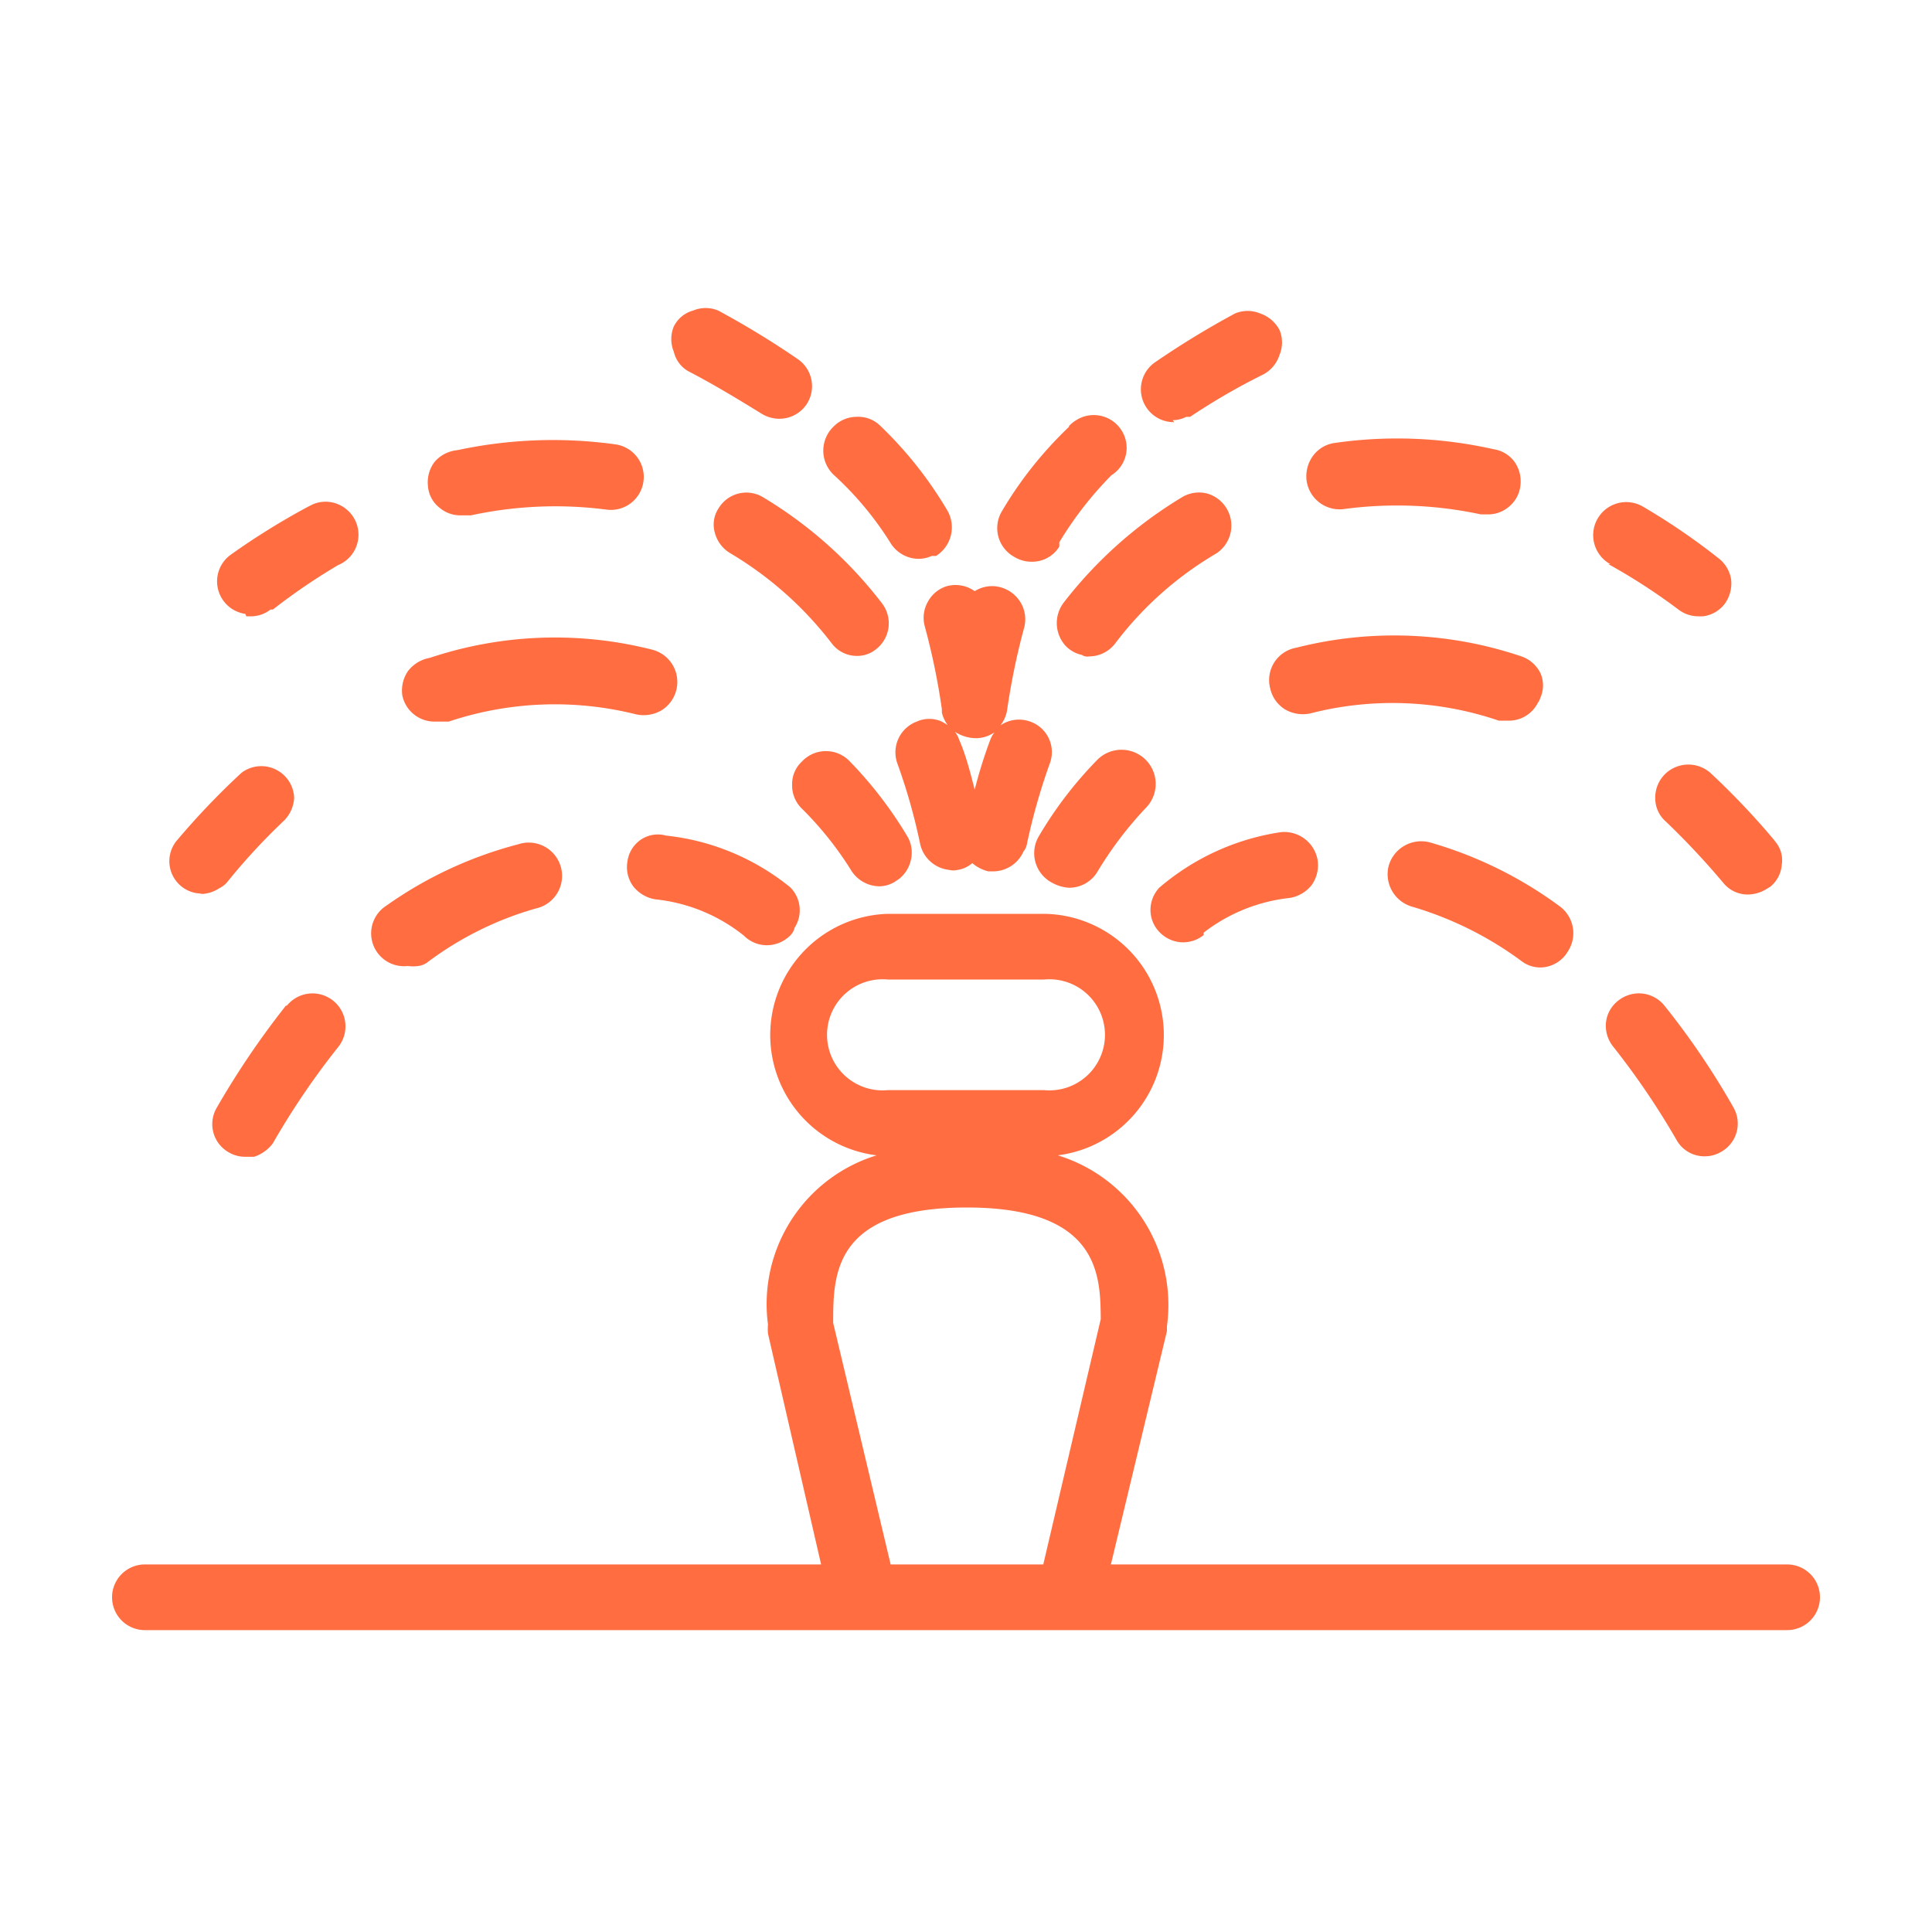 <svg xmlns="http://www.w3.org/2000/svg" viewBox="0 0 40 40"><defs><style>.cls-1{fill:#ff6d41;}</style></defs><title>Obszar roboczy 14</title><g id="Warstwa_1" data-name="Warstwa 1"><path class="cls-1" d="M21.79,18.28a.81.81,0,0,0,.35.1.68.68,0,0,0,.58-.33h0a7.69,7.69,0,0,1,1-1.32.68.68,0,1,0-1-1,8.17,8.17,0,0,0-1.21,1.58A.69.69,0,0,0,21.79,18.28Z"/><path class="cls-1" d="M34.45,16.05a.69.69,0,0,0-.18.49.64.64,0,0,0,.22.47,16.06,16.06,0,0,1,1.19,1.27.65.65,0,0,0,.51.24.75.75,0,0,0,.36-.1l.1-.06a.65.65,0,0,0,.24-.46.59.59,0,0,0-.1-.43l-.06-.08A15.62,15.62,0,0,0,35.41,16,.69.69,0,0,0,34.45,16.05Z"/><path class="cls-1" d="M24.49,19.51a.68.68,0,0,0,.43-.15s0,0,0-.05a3.53,3.53,0,0,1,1.79-.72.73.73,0,0,0,.45-.27.71.71,0,0,0,.12-.51.7.7,0,0,0-.77-.58A5,5,0,0,0,24,18.38a.68.68,0,0,0-.18.49.66.66,0,0,0,.23.47A.68.68,0,0,0,24.49,19.51Z"/><path class="cls-1" d="M24.28,8.7h0a.64.64,0,0,0,.28-.07l.08,0a13.37,13.37,0,0,1,1.52-.88.69.69,0,0,0,.33-.4.67.67,0,0,0,0-.52.71.71,0,0,0-.4-.34.67.67,0,0,0-.52,0,17.9,17.9,0,0,0-1.64,1,.68.68,0,0,0,.38,1.25Z"/><path class="cls-1" d="M21,11.53a.68.68,0,0,0,.36.1.66.66,0,0,0,.57-.31.36.36,0,0,0,0-.09,7.43,7.43,0,0,1,1.08-1.39.67.67,0,0,0,.21-.93.68.68,0,0,0-.94-.21c-.08.05-.16.12-.15.14a8.05,8.05,0,0,0-1.39,1.75A.68.68,0,0,0,21,11.53Z"/><path class="cls-1" d="M22.55,13.59h0a.68.68,0,0,0,.54-.27,7.16,7.16,0,0,1,2.09-1.86A.69.69,0,0,0,25,10.22a.68.68,0,0,0-.52.07,8.89,8.89,0,0,0-2.46,2.19.7.7,0,0,0,.05.9.67.67,0,0,0,.33.18A.2.2,0,0,0,22.55,13.59Z"/><path class="cls-1" d="M33.3,11.68a12.38,12.38,0,0,1,1.45.94.68.68,0,0,0,.41.14h.1a.67.67,0,0,0,.45-.26.72.72,0,0,0,.13-.51.69.69,0,0,0-.27-.44A13.56,13.56,0,0,0,34,10.48a.68.68,0,0,0-.66,1.2Z"/><path class="cls-1" d="M26.3,14.26a.68.68,0,0,0,.31.43.73.73,0,0,0,.52.08,6.82,6.82,0,0,1,3.9.15l.12,0h.12a.67.67,0,0,0,.57-.37.31.31,0,0,0,.05-.1.63.63,0,0,0,0-.52.69.69,0,0,0-.39-.34,8.22,8.22,0,0,0-4.66-.18A.68.68,0,0,0,26.3,14.26Z"/><path class="cls-1" d="M34,20.57a.69.69,0,0,0-.5.15.66.66,0,0,0-.25.45.69.69,0,0,0,.15.5,16,16,0,0,1,1.31,1.93.66.66,0,0,0,.59.34.66.66,0,0,0,.33-.09.67.67,0,0,0,.26-.92,16,16,0,0,0-1.43-2.11A.68.68,0,0,0,34,20.57Z"/><path class="cls-1" d="M27.82,10.54a8.27,8.27,0,0,1,2.84.11l.07,0h.08a.66.66,0,0,0,.42-.15.66.66,0,0,0,.25-.46.7.7,0,0,0-.14-.5.66.66,0,0,0-.42-.24,9.06,9.06,0,0,0-3.28-.13.67.67,0,0,0-.45.26.72.72,0,0,0-.14.51A.69.69,0,0,0,27.82,10.54Z"/><path class="cls-1" d="M28.75,17.93a.7.7,0,0,0,.48.84,7.24,7.24,0,0,1,2.26,1.12.64.64,0,0,0,.42.14.67.67,0,0,0,.55-.33.69.69,0,0,0-.16-.93,8.41,8.41,0,0,0-2.7-1.33A.7.7,0,0,0,28.75,17.93Z"/><path class="cls-1" d="M8.44,20a.85.85,0,0,0,.22,0,.4.4,0,0,0,.18-.07,6.88,6.88,0,0,1,2.25-1.12.69.69,0,1,0-.36-1.33A8.36,8.36,0,0,0,8,18.75.68.68,0,0,0,8.44,20Z"/><path class="cls-1" d="M5.1,12.76h.1a.65.65,0,0,0,.4-.14l.05,0A12.61,12.61,0,0,1,7,11.7a.68.68,0,0,0,.37-.89A.69.69,0,0,0,7,10.44a.67.67,0,0,0-.52,0l-.1.05a14.85,14.85,0,0,0-1.61,1,.68.68,0,0,0,.31,1.22Z"/><path class="cls-1" d="M9,14.94h.21l.08,0a6.92,6.92,0,0,1,3.88-.15.73.73,0,0,0,.52-.08.69.69,0,0,0-.19-1.26,8.17,8.17,0,0,0-4.6.17.73.73,0,0,0-.45.27.71.71,0,0,0-.12.51A.68.68,0,0,0,9,14.94Z"/><path class="cls-1" d="M9.54,10.67h.21a8.25,8.25,0,0,1,2.8-.12.68.68,0,0,0,.77-.57.68.68,0,0,0-.58-.78,9.42,9.42,0,0,0-3.27.12A.71.71,0,0,0,9,9.56a.7.7,0,0,0-.14.5.63.63,0,0,0,.25.46A.66.66,0,0,0,9.54,10.67Z"/><path class="cls-1" d="M5.92,20.82a17.39,17.39,0,0,0-1.43,2.11.67.67,0,0,0,.25.93.67.67,0,0,0,.34.09l.18,0a.79.79,0,0,0,.39-.28s0,0,0,0A15.85,15.85,0,0,1,7,21.68a.68.68,0,1,0-1.06-.86Z"/><path class="cls-1" d="M4.14,18.51a.72.72,0,0,0,.4-.12.53.53,0,0,0,.15-.11A12.91,12.91,0,0,1,5.87,17a.72.72,0,0,0,.22-.48A.68.68,0,0,0,5,16a15.62,15.62,0,0,0-1.32,1.38.67.67,0,0,0,.51,1.12Z"/><path class="cls-1" d="M37,32.39H23l1.16-4.83v-.1a3.24,3.24,0,0,0-2.26-3.54,2.51,2.51,0,0,0-.28-5H18.38a2.51,2.51,0,0,0-.23,5,3.22,3.22,0,0,0-2.25,3.5,1.21,1.21,0,0,0,0,.19L17,32.39H3a.68.68,0,1,0,0,1.36H37a.68.68,0,0,0,.68-.66v0h0v0A.68.68,0,0,0,37,32.39Zm-18.56,0-1.19-5c0-1,0-2.39,2.77-2.39s2.76,1.44,2.77,2.31L21.6,32.39Zm3.22-9.82H18.38a1.15,1.15,0,1,1,0-2.29h3.24a1.15,1.15,0,1,1,0,2.29Z"/><path class="cls-1" d="M14.24,7.68c.52.27,1,.56,1.52.88a.7.7,0,0,0,.37.11h0a.68.68,0,0,0,.57-.3h0a.68.68,0,0,0-.19-.94,18,18,0,0,0-1.64-1,.67.67,0,0,0-.52,0,.63.63,0,0,0-.4.33.68.68,0,0,0,0,.52A.63.63,0,0,0,14.24,7.68Z"/><path class="cls-1" d="M19.21,12.46a.67.67,0,0,0-.06.52,14.24,14.24,0,0,1,.35,1.7s0,0,0,.07a.68.68,0,0,0,.12.26h0l-.12-.07a.63.63,0,0,0-.52,0,.68.68,0,0,0-.4.87,12.05,12.05,0,0,1,.47,1.66.69.69,0,0,0,.6.54h0a.37.37,0,0,0,.18,0,.6.6,0,0,0,.3-.14.8.8,0,0,0,.33.17h.13a.69.69,0,0,0,.6-.41.34.34,0,0,0,.07-.15,12.69,12.69,0,0,1,.47-1.66.67.67,0,0,0-.4-.88.68.68,0,0,0-.62.08.68.68,0,0,0,.14-.31h0a14.24,14.24,0,0,1,.35-1.7.68.68,0,0,0-.06-.52.7.7,0,0,0-.42-.33.67.67,0,0,0-.54.08.68.68,0,0,0-.59-.1A.67.67,0,0,0,19.21,12.46Zm.65,2.86a.56.56,0,0,0-.09-.17.81.81,0,0,0,.37.13.66.66,0,0,0,.45-.12.69.69,0,0,0-.1.19,9.78,9.78,0,0,0-.31,1C20.09,16,20,15.64,19.86,15.32Z"/><path class="cls-1" d="M13.26,17.39a.65.65,0,0,0-.27.45.67.67,0,0,0,.12.51.73.73,0,0,0,.46.27,3.51,3.51,0,0,1,1.83.75.67.67,0,0,0,.48.2.69.69,0,0,0,.48-.2.32.32,0,0,0,.09-.16.67.67,0,0,0-.09-.84l0,0a4.9,4.9,0,0,0-2.57-1.07A.63.63,0,0,0,13.26,17.39Z"/><path class="cls-1" d="M15.13,11.46a7.42,7.42,0,0,1,2.09,1.86.65.65,0,0,0,.53.26h0a.62.62,0,0,0,.39-.14.68.68,0,0,0,.12-.95,8.81,8.81,0,0,0-2.47-2.2.67.67,0,0,0-.91.23.61.61,0,0,0-.08.51A.7.7,0,0,0,15.13,11.46Z"/><path class="cls-1" d="M18.43,11.23a.69.69,0,0,0,.59.34.66.66,0,0,0,.27-.06l.09,0a.7.7,0,0,0,.24-.93,8.17,8.17,0,0,0-1.39-1.76.65.65,0,0,0-.49-.19.67.67,0,0,0-.48.2.69.69,0,0,0,0,1A6.73,6.73,0,0,1,18.43,11.23Z"/><path class="cls-1" d="M17.61,18a.7.7,0,0,0,.59.35.62.62,0,0,0,.32-.09l.09-.06a.68.68,0,0,0,.24-.36.67.67,0,0,0-.05-.5l0,0a8.37,8.37,0,0,0-1.2-1.57.68.68,0,0,0-1,0,.63.63,0,0,0-.2.47.67.67,0,0,0,.19.49A7,7,0,0,1,17.61,18Z"/></g></svg>